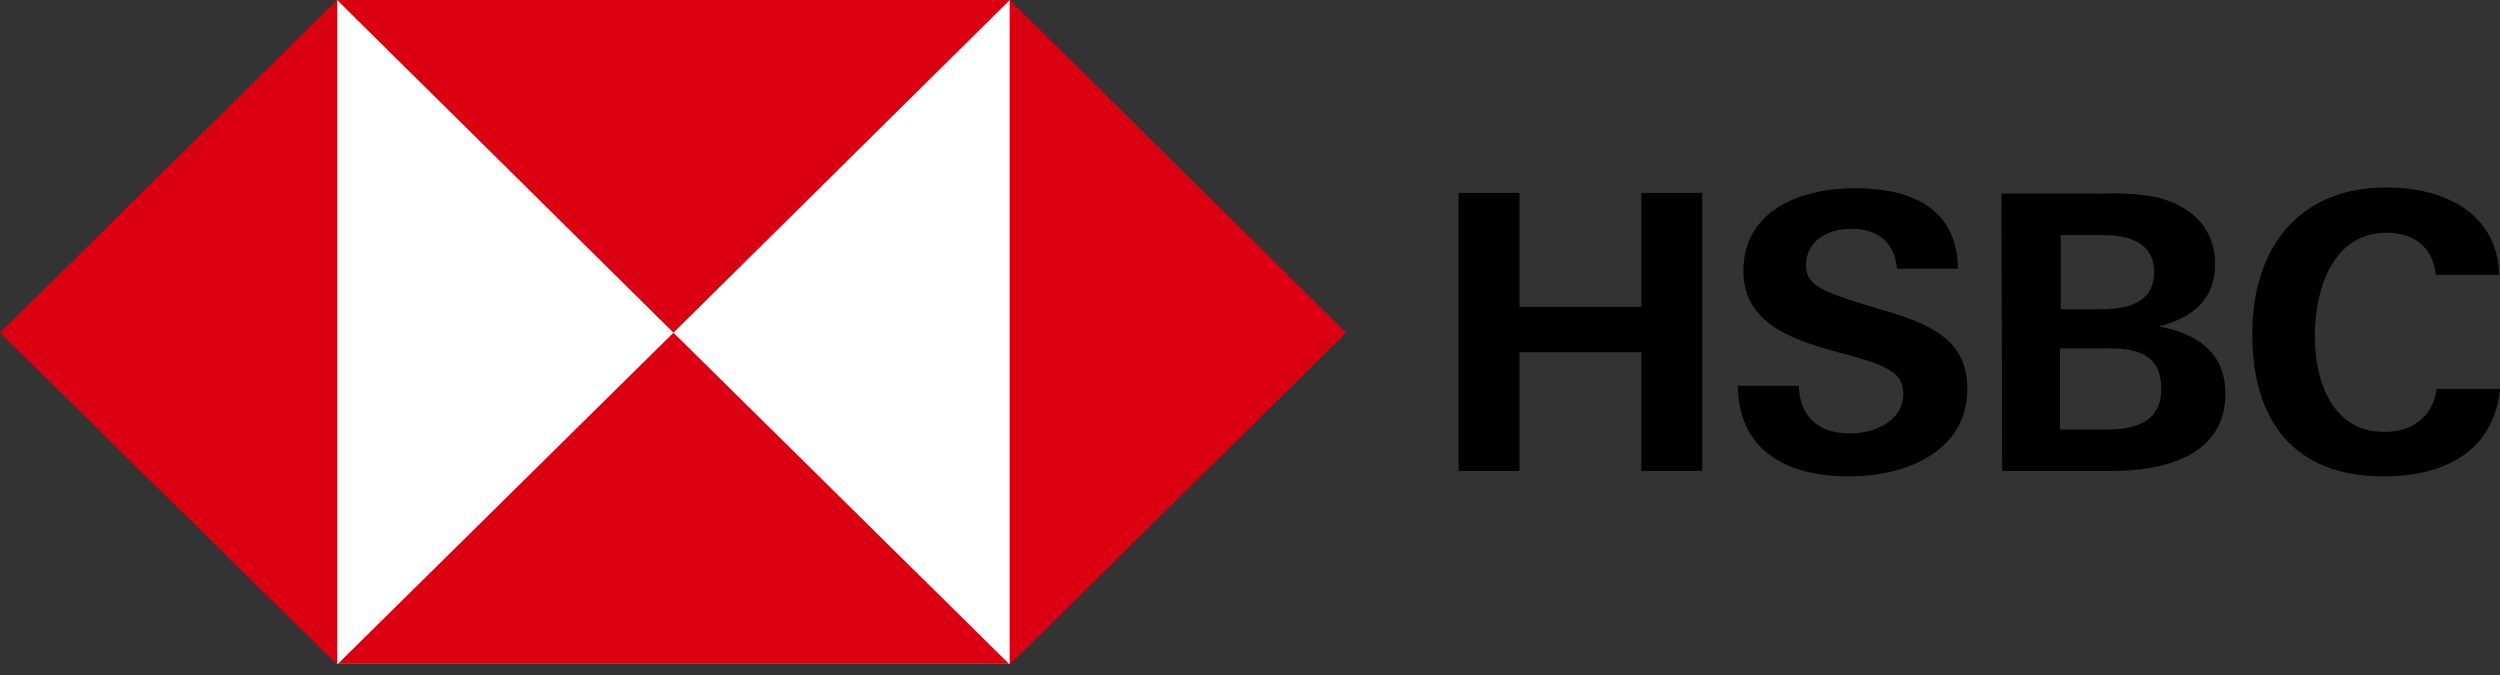 <svg width="100" height="27" viewBox="0 0 100 27" fill="none" xmlns="http://www.w3.org/2000/svg">
<rect x="0" y="0" width="100" height="27" fill="#333333" stroke="none"/>
<g clip-path="url(#clip0_3764_343120)">
<path d="M40.392 0H13.484V26.554H40.392V0Z" fill="white"/>
<path d="M53.846 13.308L40.393 0V26.585L53.846 13.308Z" fill="#DB0011"/>
<path d="M26.938 13.308L40.392 0H13.484L26.938 13.308Z" fill="#DB0011"/>
<path d="M0 13.308L13.485 26.585V0L0 13.308Z" fill="#DB0011"/>
<path d="M26.938 13.308L13.484 26.585H40.392L26.938 13.308Z" fill="#DB0011"/>
<path d="M65.654 14.089H60.779V18.837H58.342V7.716H60.779V12.277H65.654V7.716H68.092V18.837H65.654V14.089Z" fill="black"/>
<path d="M73.979 19.056C71.542 19.056 69.547 18.088 69.516 15.432H71.953C71.985 16.619 72.681 17.338 74.011 17.338C74.992 17.338 76.132 16.838 76.132 15.745C76.132 14.87 75.372 14.62 74.106 14.245L73.283 14.027C71.51 13.527 69.737 12.839 69.737 10.84C69.737 8.372 72.08 7.529 74.201 7.529C76.385 7.529 78.284 8.279 78.316 10.746H75.878C75.783 9.747 75.182 9.153 74.042 9.153C73.124 9.153 72.238 9.622 72.238 10.621C72.238 11.434 72.998 11.684 74.581 12.184L75.53 12.465C77.461 13.058 78.696 13.714 78.696 15.589C78.664 18.088 76.195 19.056 73.979 19.056Z" fill="black"/>
<path d="M80.057 7.747H83.982C84.71 7.716 85.47 7.747 86.198 7.872C87.559 8.185 88.604 9.06 88.604 10.559C88.604 11.996 87.686 12.715 86.356 13.058C87.876 13.339 89.015 14.089 89.015 15.745C89.015 18.275 86.483 18.837 84.52 18.837H80.088L80.057 7.747ZM83.982 12.371C85.058 12.371 86.166 12.152 86.166 10.871C86.166 9.716 85.153 9.403 84.14 9.403H82.431V12.371H83.982ZM84.204 17.182C85.343 17.182 86.451 16.932 86.451 15.557C86.451 14.183 85.501 13.933 84.33 13.933H82.399V17.182H84.204Z" fill="black"/>
<path d="M95.347 19.056C91.706 19.056 90.092 16.776 90.092 13.371C90.092 9.965 91.896 7.498 95.473 7.498C97.721 7.498 99.905 8.497 99.968 10.996H97.436C97.309 9.872 96.549 9.309 95.473 9.309C93.257 9.309 92.593 11.652 92.593 13.433C92.593 15.214 93.257 17.276 95.378 17.276C96.486 17.276 97.309 16.682 97.468 15.557H100C99.747 18.119 97.689 19.056 95.347 19.056Z" fill="black"/>
</g>
<defs>
<clipPath id="clip0_3764_343120">
<rect width="100" height="26.554" fill="white"/>
</clipPath>
</defs>
</svg>
